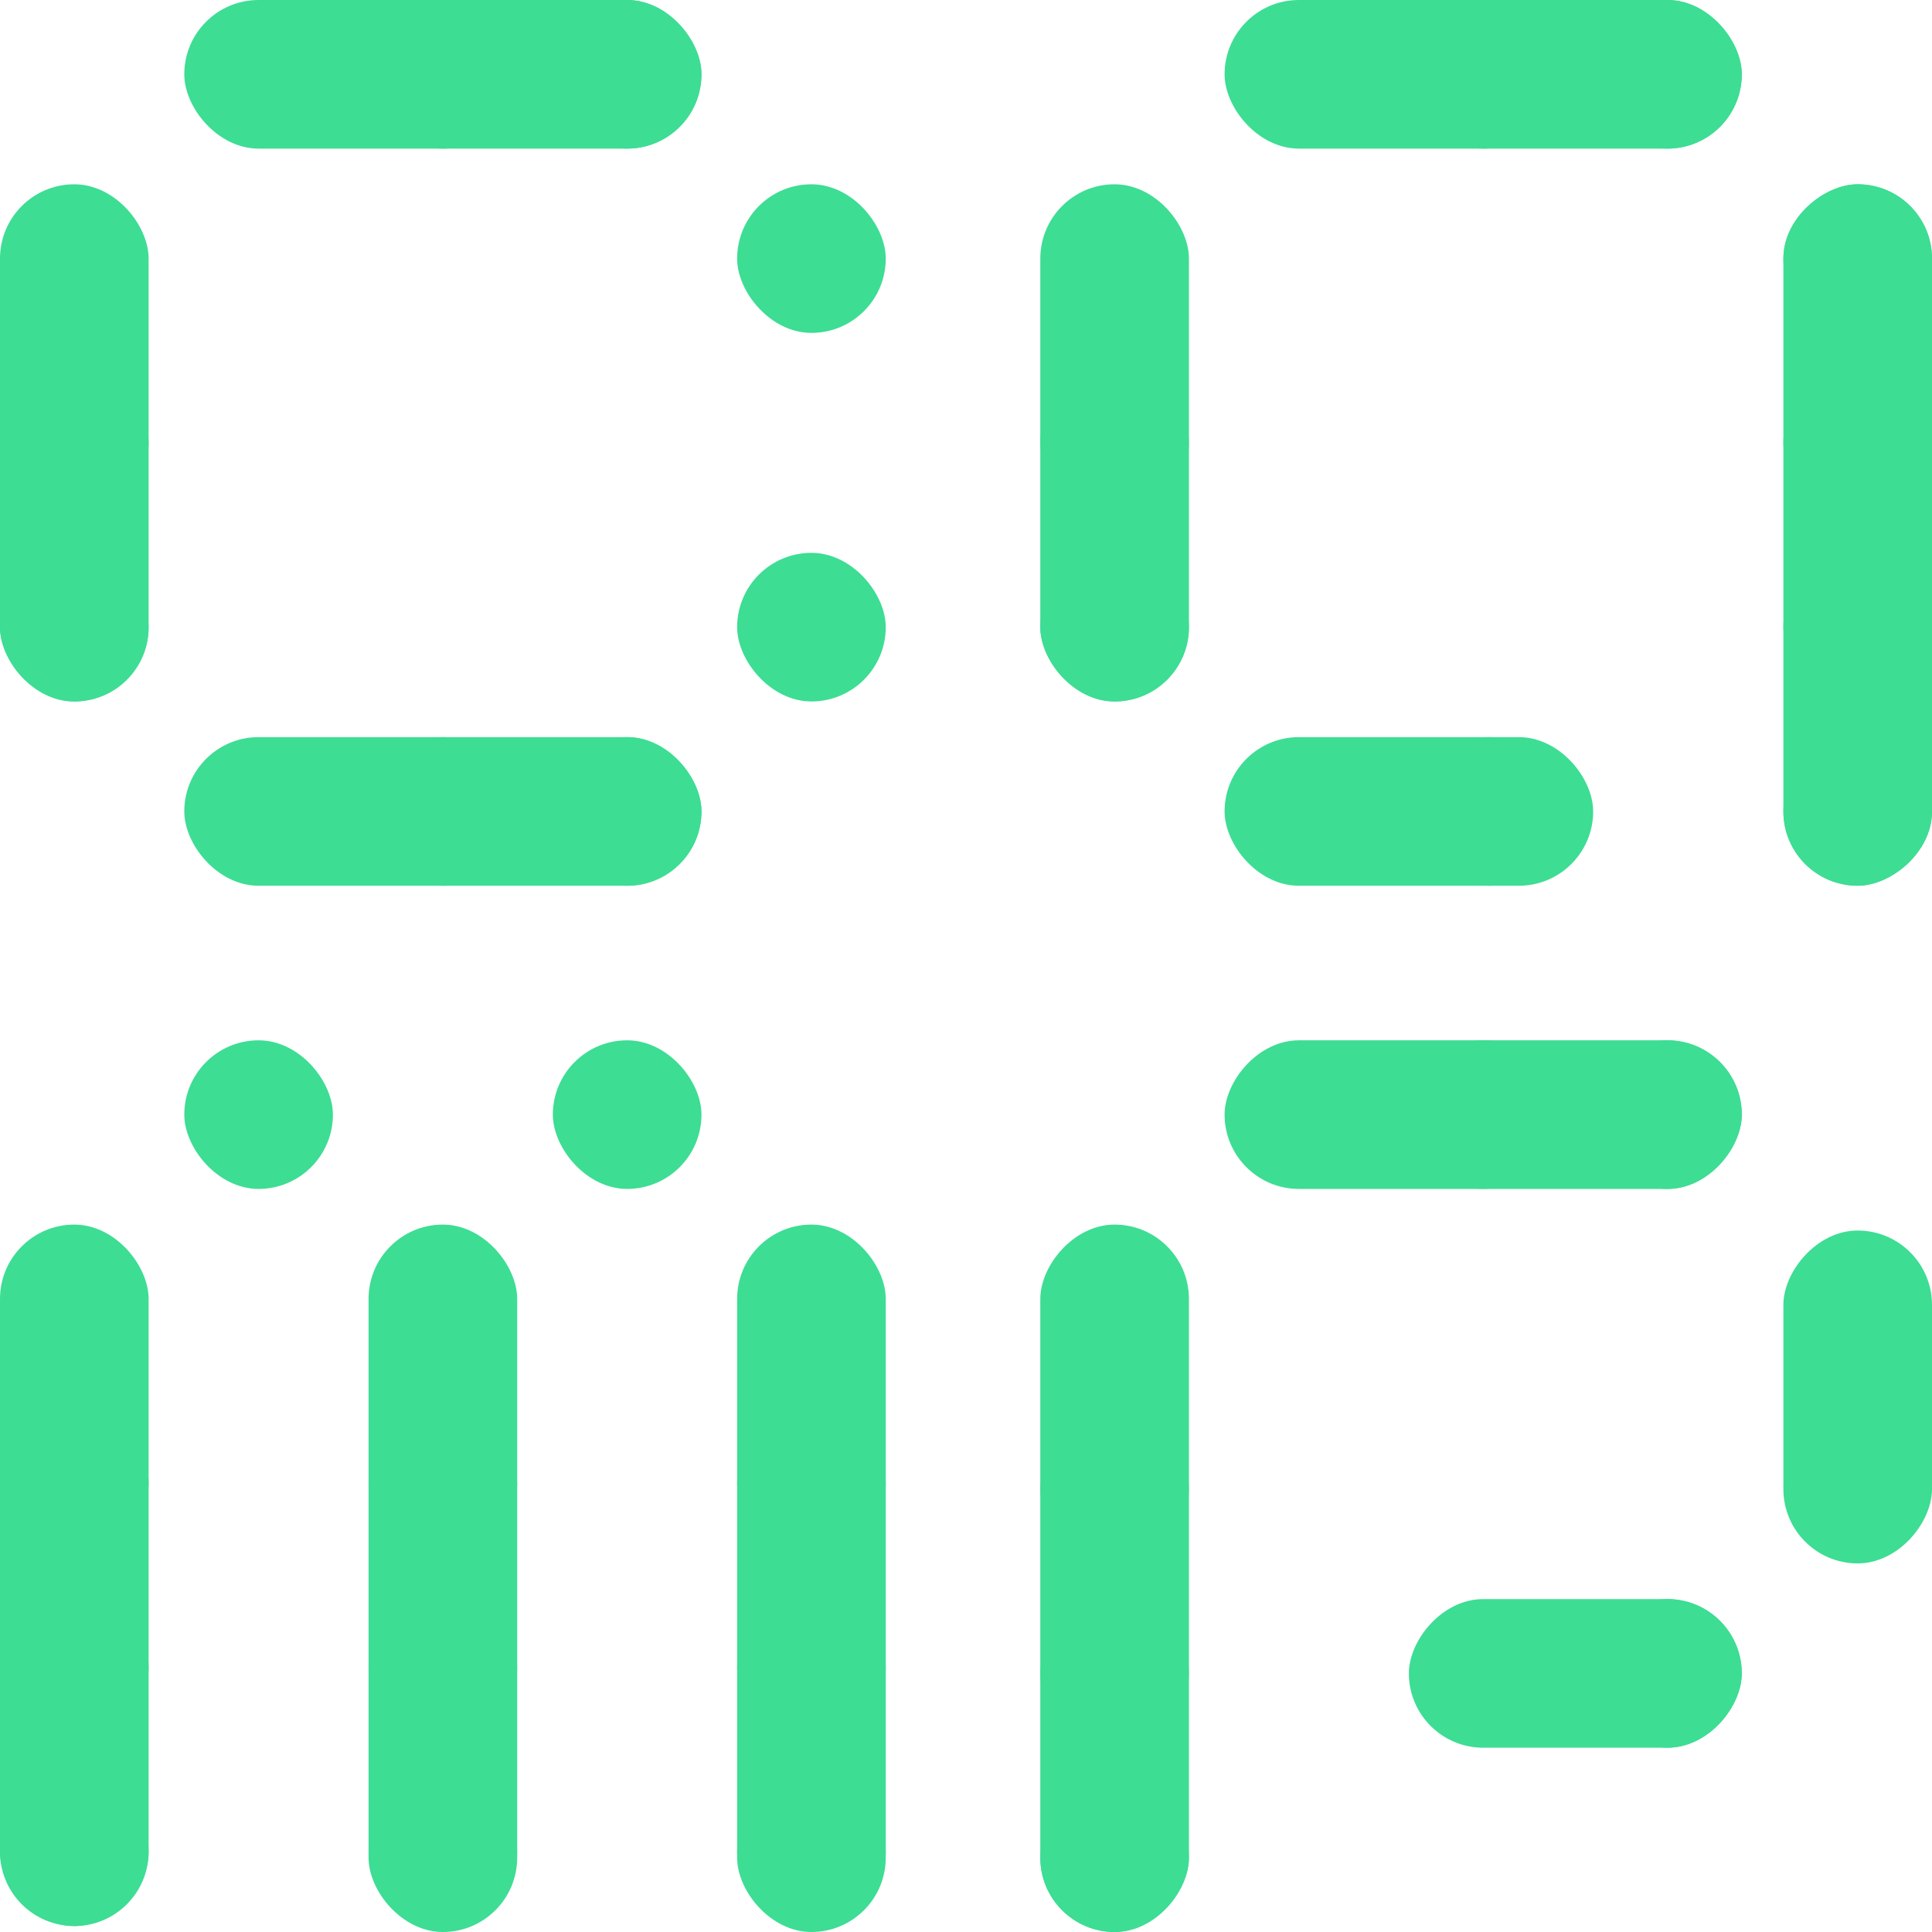 <svg width="325" height="325" viewBox="0 0 325 325" fill="none" xmlns="http://www.w3.org/2000/svg">
<rect width="25" height="25" rx="12.5" transform="matrix(1 0 0 -1 268.006 200)" fill="#3DDD94"/>
<rect width="25" height="25" rx="12.5" transform="matrix(1 0 0 -1 237.003 200)" fill="#3DDD94"/>
<rect width="87" height="25" rx="12.5" transform="matrix(1 0 0 -1 206 200)" fill="#3DDD94"/>
<rect width="25" height="119" rx="12.5" transform="matrix(1 0 0 -1 175 325)" fill="#3DDD94"/>
<rect width="25" height="25" rx="12.5" transform="matrix(1 0 0 -1 175 262.997)" fill="#3DDD94"/>
<rect x="31" width="87" height="25" rx="12.5" fill="#3DDD94"/>
<rect x="62" width="25" height="25" rx="12.5" fill="#3DDD94"/>
<rect x="93" width="25" height="25" rx="12.5" fill="#3DDD94"/>
<rect width="25" height="25" rx="12.5" transform="matrix(1 0 0 -1 268 293.997)" fill="#3DDD94"/>
<rect width="56" height="25" rx="12.5" transform="matrix(1 0 0 -1 237 294)" fill="#3DDD94"/>
<rect x="31" y="124" width="87" height="25" rx="12.5" fill="#3DDD94"/>
<rect x="62" y="124" width="25" height="25" rx="12.5" fill="#3DDD94"/>
<rect x="93" y="124" width="25" height="25" rx="12.5" fill="#3DDD94"/>
<rect x="124" y="93" width="25" height="25" rx="12.5" fill="#3DDD94"/>
<rect x="124" y="31" width="25" height="25" rx="12.5" fill="#3DDD94"/>
<rect y="93" width="25" height="25" rx="12.5" fill="#3DDD94"/>
<rect y="62" width="25" height="25" rx="12.5" fill="#3DDD94"/>
<rect y="31" width="25" height="87" rx="12.5" fill="#3DDD94"/>
<rect width="25" height="55" rx="12.5" transform="matrix(1 0 0 -1 300 262)" fill="#3DDD94"/>
<rect width="25" height="25" rx="12.5" transform="matrix(-1 0 0 1 325 237.997)" fill="#3DDD94"/>
<rect width="25" height="25" rx="12.5" transform="matrix(1 0 0 -1 175 293.997)" fill="#3DDD94"/>
<rect width="25" height="25" rx="12.5" transform="matrix(1 0 0 -1 175 324.997)" fill="#3DDD94"/>
<rect x="325" y="31" width="25" height="25" rx="12.5" transform="rotate(90 325 31)" fill="#3DDD94"/>
<rect x="325" y="31" width="118" height="25" rx="12.5" transform="rotate(90 325 31)" fill="#3DDD94"/>
<rect x="175" y="31" width="25" height="87" rx="12.5" fill="#3DDD94"/>
<rect x="300" y="62" width="25" height="25" rx="12.5" fill="#3DDD94"/>
<rect x="124" y="206" width="25" height="119" rx="12.5" fill="#3DDD94"/>
<rect x="300" y="93" width="25" height="25" rx="12.5" fill="#3DDD94"/>
<rect x="325" y="124" width="25" height="25" rx="12.5" transform="rotate(90 325 124)" fill="#3DDD94"/>
<rect x="124" y="237" width="25" height="25" rx="12.5" fill="#3DDD94"/>
<rect x="124" y="268" width="25" height="25" rx="12.5" fill="#3DDD94"/>
<rect x="124" y="299" width="25" height="25" rx="12.5" fill="#3DDD94"/>
<rect y="206" width="25" height="118" rx="12.5" fill="#3DDD94"/>
<rect x="25" y="237" width="25" height="25" rx="12.5" transform="rotate(90 25 237)" fill="#3DDD94"/>
<rect x="175" y="93" width="25" height="25" rx="12.5" fill="#3DDD94"/>
<rect x="25" y="268" width="25" height="25" rx="12.5" transform="rotate(90 25 268)" fill="#3DDD94"/>
<rect x="25" y="299" width="25" height="25" rx="12.5" transform="rotate(90 25 299)" fill="#3DDD94"/>
<rect x="206" width="87" height="25" rx="12.5" fill="#3DDD94"/>
<rect x="175" y="62" width="25" height="25" rx="12.5" fill="#3DDD94"/>
<rect x="31.002" y="175" width="25" height="25" rx="12.5" fill="#3DDD94"/>
<rect x="237" width="25" height="25" rx="12.5" fill="#3DDD94"/>
<rect x="268" width="25" height="25" rx="12.5" fill="#3DDD94"/>
<rect x="238" y="124" width="25" height="25" rx="12.5" fill="#3DDD94"/>
<rect x="206" y="124" width="62" height="25" rx="12.5" fill="#3DDD94"/>
<rect x="93" y="175" width="25" height="25" rx="12.5" fill="#3DDD94"/>
<rect x="62" y="206" width="25" height="119" rx="12.5" fill="#3DDD94"/>
<rect x="62" y="237" width="25" height="25" rx="12.5" fill="#3DDD94"/>
<rect x="62" y="268" width="25" height="25" rx="12.5" fill="#3DDD94"/>
<rect x="62" y="299" width="25" height="25" rx="12.5" fill="#3DDD94"/>
</svg>
